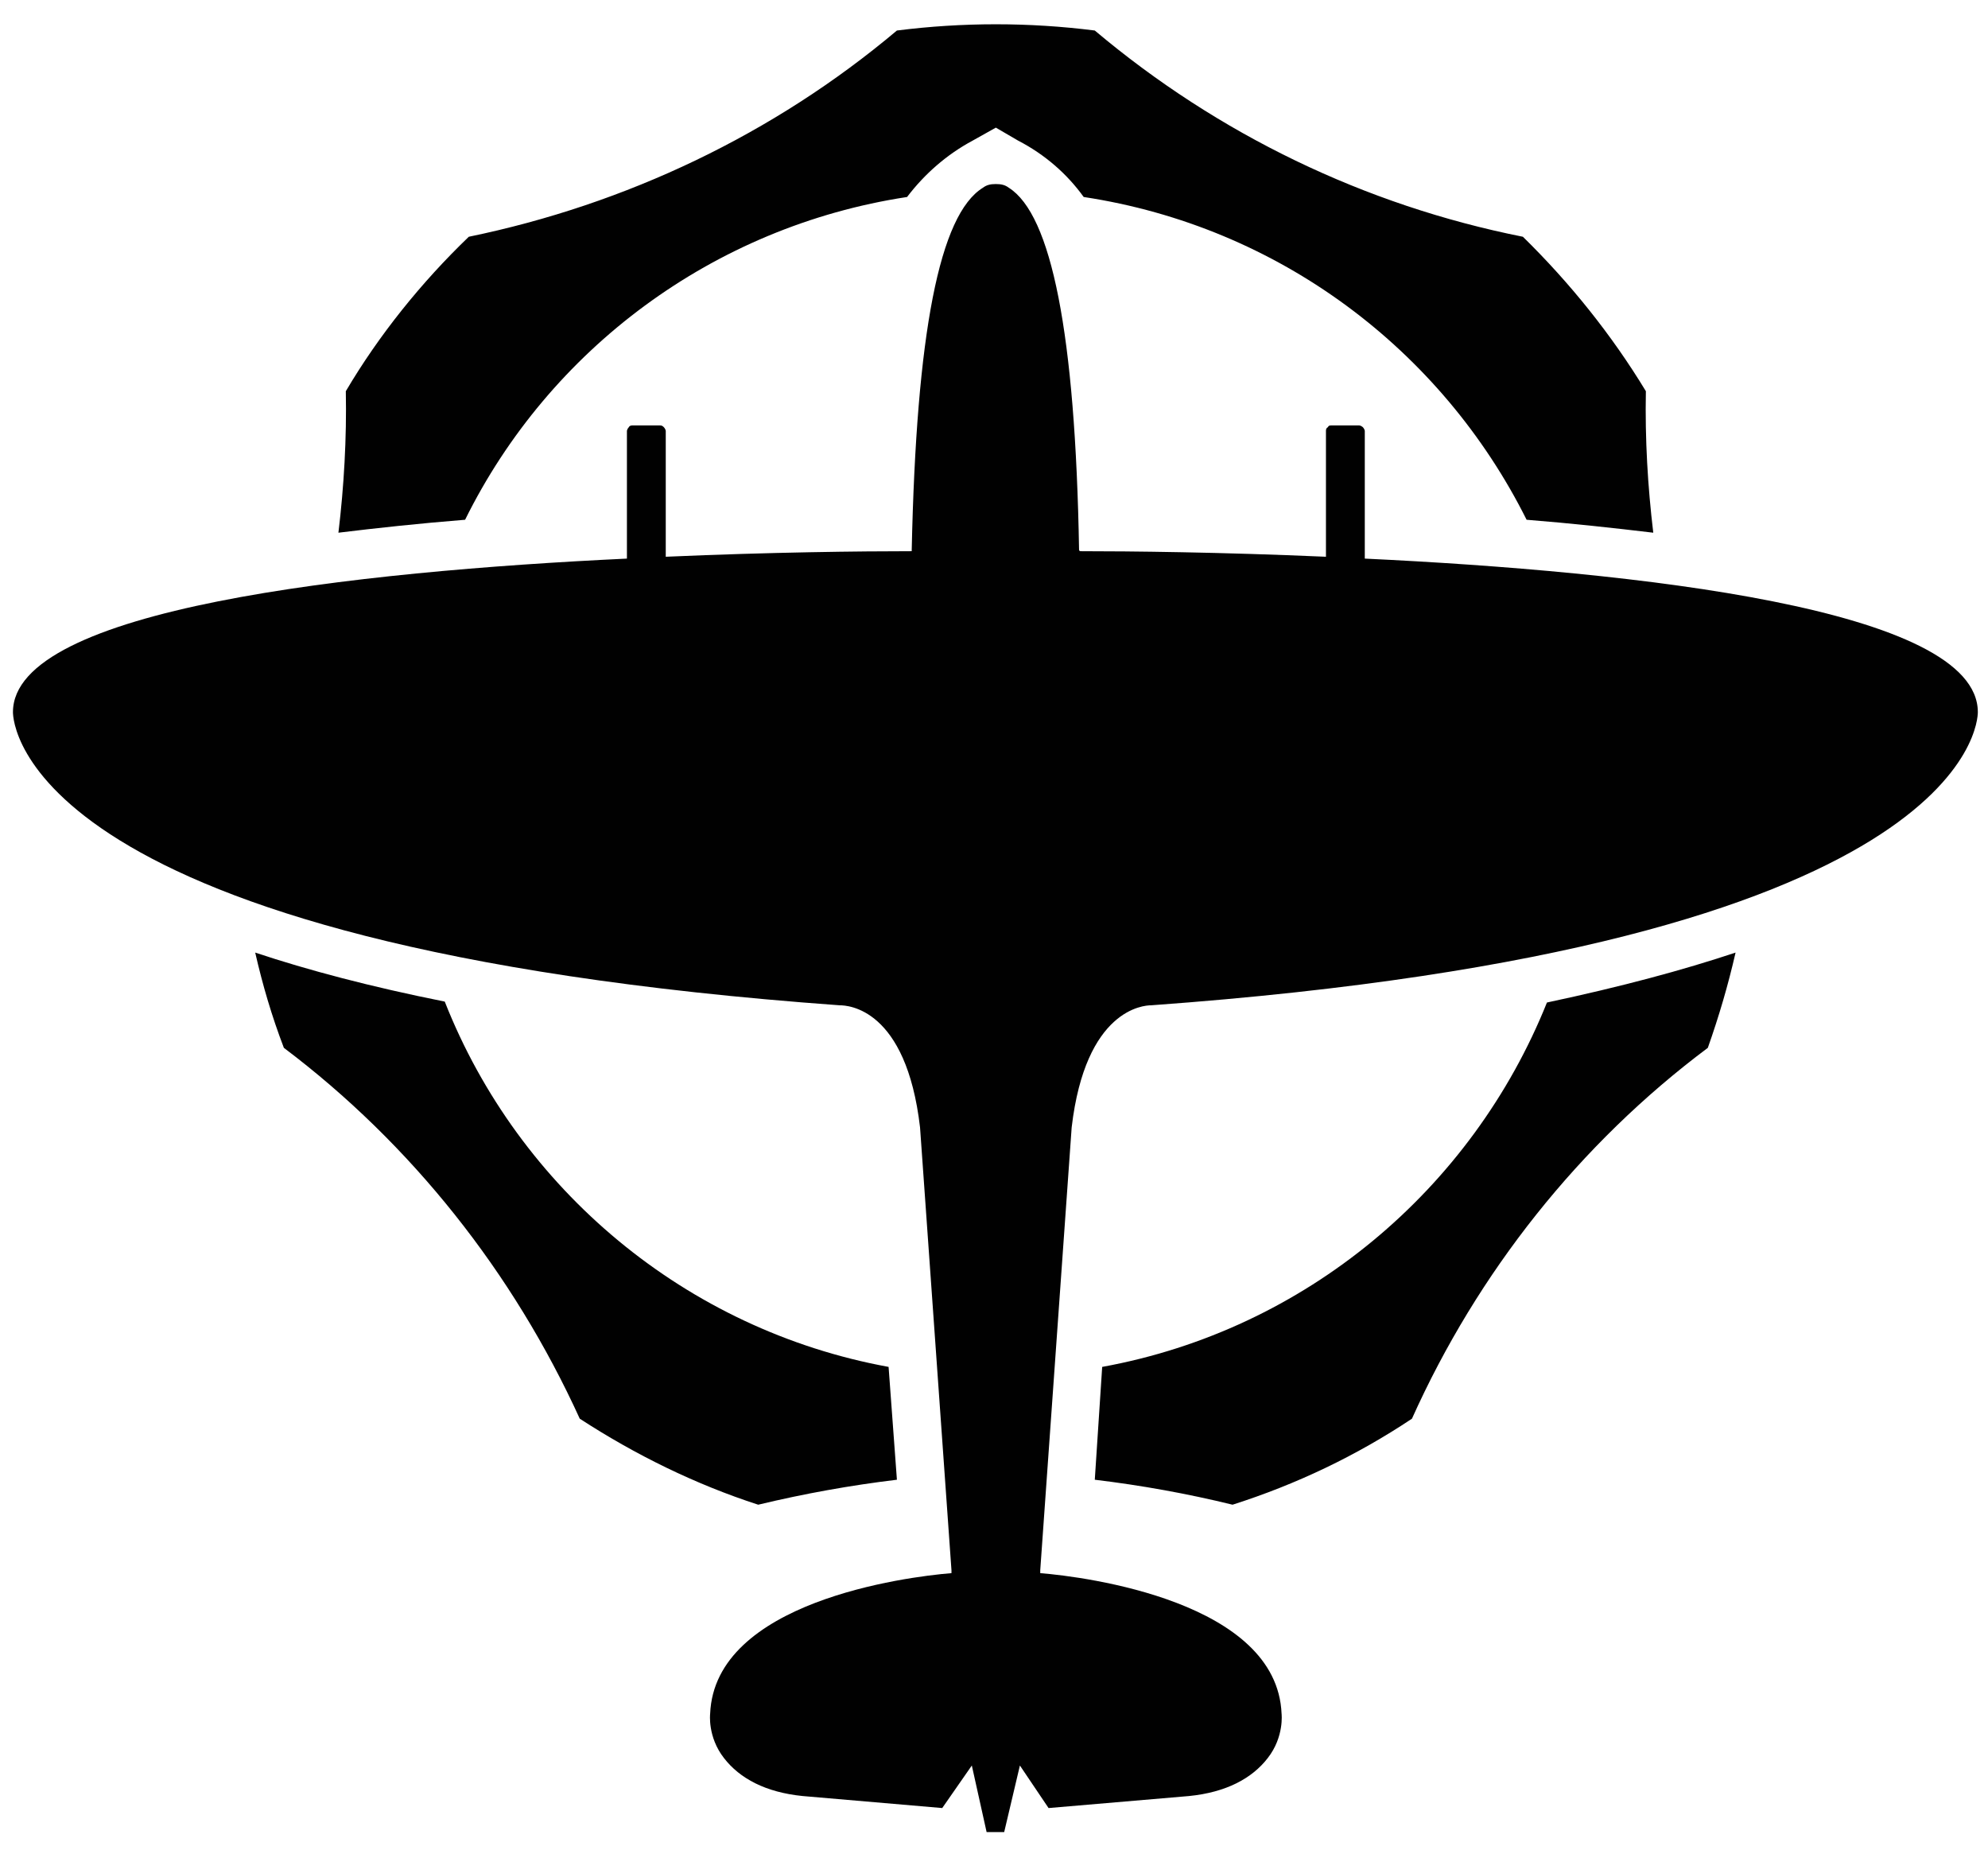 <?xml version="1.0" encoding="utf-8"?>
<svg version="1.1" xmlns="http://www.w3.org/2000/svg" viewBox="0 0 215 200">
<path fill="#010101" d="M36.6,57.6c4.1-0.5,8.7-1,13.7-1.4,9.1-18.4,26.8-31.7,47.8-34.9,1.9-2.5,4.3-4.6,7.1-6.1l2.5-1.4,2.4,1.4c2.9,1.5,5.3,3.6,7.1,6.1,21.1,3.2,38.7,16.5,47.9,34.9,5,0.4,9.5,0.9,13.7,1.4-0.6-5-0.9-10.1-0.8-15.3-3.7-6.1-8.2-11.7-13.3-16.7-17.1-3.4-33-11.1-46.3-22.3-7.1-0.9-14.3-0.9-21.4,0-13.3,11.2-29.3,18.8-46.3,22.3-5.1,4.9-9.7,10.6-13.3,16.7,0.1,5.1-0.2,10.3-0.8,15.3zm130.7,50.8c-8.1,20.2-26.1,35.4-48.1,39.4l-0.8,12.2c5,0.6,10,1.5,14.9,2.7,6.9-2.2,13.4-5.3,19.4-9.3,7.1-15.8,18.1-29.7,32-40.1,1.2-3.4,2.2-6.8,3-10.3-5.7,1.9-12.4,3.7-20.4,5.4zm-70.3,51.6l-0.9-12.2c-21.9-4-40-19.2-48-39.5-8-1.6-14.8-3.4-20.5-5.3,0.8,3.5,1.8,6.9,3.1,10.3,13.8,10.4,24.8,24.3,32,40.1,6,3.9,12.5,7.1,19.3,9.3,5-1.2,10-2.1,15-2.7zm15.5,9.8l3.4-47.9c1.5-12.8,7.8-13.2,8.6-13.2,88.4-6.4,89.4-30.6,89.4-31.7,0-11.2-37-15.2-66.3-16.6v-13.8c0-0.1-0.1-0.3-0.2-0.4-0.1-0.1-0.3-0.2-0.4-0.2h-3c-0.2,0-0.3,0-0.4,0.2-0.2,0.1-0.2,0.3-0.2,0.4v13.6c-11.4-0.5-21.2-0.6-26.6-0.6l-0.1-0.1c-0.4-23.5-3-36.3-7.6-39.2-0.4-0.3-0.8-0.4-1.4-0.4-0.6,0-1,0.1-1.4,0.4-4.7,2.9-7.2,15.7-7.7,39.2l0,0.1c-5.4,0-15.2,0.1-26.6,0.6v-13.6c0-0.1-0.1-0.3-0.2-0.4-0.1-0.1-0.2-0.2-0.4-0.2h-3c-0.1,0-0.3,0-0.4,0.2-0.1,0.1-0.2,0.3-0.2,0.4v13.8c-29.4,1.4-66.4,5.4-66.4,16.6,0,1.1,1,25.3,89.4,31.7,0.9,0,7.2,0.3,8.7,13.2l3.4,47.9h0l0,0.3c-5,0.4-25.6,3.1-26.1,15.2,0,0-0.3,2.5,1.5,4.8,1.7,2.2,4.5,3.7,8.5,4.1l15.1,1.3,3.2-4.6,1.6,7.2h1,0.9l1.7-7.2,3.1,4.6,15.2-1.3c4-0.4,6.8-1.9,8.5-4.1,1.8-2.3,1.5-4.8,1.5-4.8-0.5-12.1-21.1-14.8-26.1-15.2l0-0.3,0,0z"/>
</svg>
